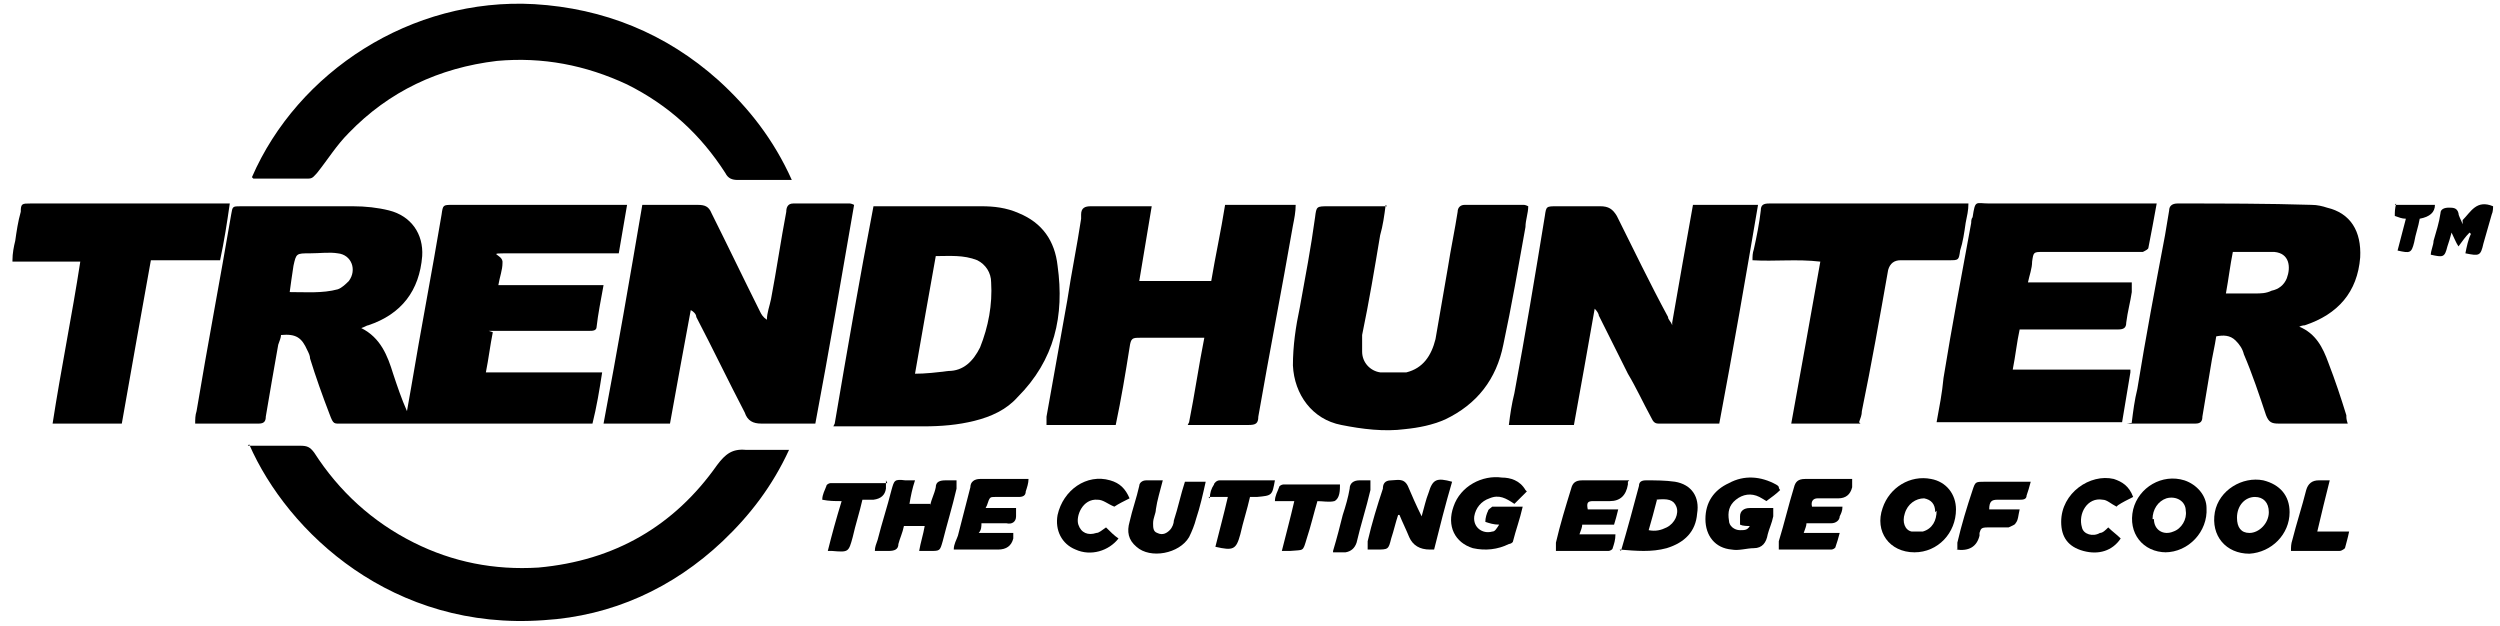 <svg viewBox="0 0 180.6 45.2" version="1.1" xmlns="http://www.w3.org/2000/svg">
  
  <g>
    <g id="Layer_1">
      <g>
        <path d="M35.6,24c-.2,1-.3,1.9-.5,2.9h8.4c-.2,1.3-.4,2.5-.7,3.7h-18c-.7,0-.7.1-1-.7-.5-1.3-1-2.7-1.4-4,0-.2-.1-.4-.2-.6-.4-.9-.8-1.2-1.9-1.1,0,.2-.1.4-.2.7-.3,1.7-.6,3.4-.9,5.2,0,.3-.1.5-.5.5-1.5,0-2.9,0-4.4,0,0,0,0,0-.2,0,0-.3,0-.6.1-.9.8-4.8,1.7-9.5,2.5-14.2.1-.6.1-.6.7-.6,2.7,0,5.4,0,8.1,0,.9,0,1.8.1,2.6.3,1.6.4,2.5,1.7,2.4,3.3-.2,2.5-1.5,4.2-3.9,5-.1,0-.2.1-.5.2,1.4.7,1.9,2,2.3,3.3.3.9.6,1.8,1,2.7.1-.6.2-1.1.3-1.7.7-4.2,1.5-8.3,2.2-12.5.1-.7.1-.7.8-.7h11.9c.2,0,.4,0,.7,0-.2,1.2-.4,2.3-.6,3.5-.3,0-.6,0-.9,0-2.2,0-4.4,0-6.7,0s-.7,0-.8.7c0,.5-.2,1-.3,1.6h7.6c-.2,1.1-.4,2.1-.5,3,0,.3-.3.3-.5.3h-6.5c-.3,0-.5,0-.8,0ZM20.9,21.1c1.2,0,2.4.1,3.5-.2.3-.1.6-.4.8-.6.6-.8.2-1.9-.8-2-.6-.1-1.3,0-2,0-1,0-1,0-1.2.9-.1.7-.2,1.3-.3,2.1Z"></path>
        <path d="M59,30.6h-1.5c-.8,0-1.7,0-2.5,0-.6,0-1-.2-1.2-.8-1.2-2.3-2.3-4.6-3.5-6.9,0-.2-.2-.4-.4-.5-.5,2.7-1,5.4-1.5,8.2h-4.8c1-5.3,1.9-10.5,2.8-15.8.3,0,.5,0,.7,0,1.1,0,2.2,0,3.3,0,.5,0,.8.1,1,.6,1.2,2.4,2.3,4.7,3.5,7.1.1.2.2.4.5.6,0-.5.2-1,.3-1.5.4-2.1.7-4.2,1.1-6.3,0-.3.1-.6.5-.6,1.3,0,2.7,0,4.1,0,0,0,.1,0,.3.1-.9,5.2-1.8,10.5-2.8,15.8Z"></path>
        <path d="M120.8,23.3c.5-2.9,1-5.7,1.5-8.5h4.7c-.9,5.3-1.8,10.5-2.8,15.8-1.5,0-3,0-4.4,0-.3,0-.4-.2-.5-.4-.6-1.1-1.1-2.2-1.7-3.2-.7-1.4-1.4-2.8-2.1-4.2,0-.1-.1-.3-.3-.5-.5,2.9-1,5.6-1.5,8.4h-4.7c.1-.8.2-1.5.4-2.3.8-4.3,1.5-8.5,2.2-12.8.1-.7.1-.7.9-.7,1,0,2.1,0,3.1,0,.6,0,.9.2,1.2.7,1.2,2.4,2.4,4.9,3.7,7.3,0,.2.2.3.3.6Z"></path>
        <path d="M166.1,23.6c1.2.5,1.7,1.5,2.1,2.6.5,1.3.9,2.5,1.3,3.8,0,.2,0,.3.1.6h-1.1c-1.3,0-2.6,0-3.9,0-.5,0-.7-.1-.9-.6-.5-1.5-1-3-1.6-4.4-.1-.4-.3-.7-.6-1-.4-.4-.9-.4-1.4-.3-.1.7-.3,1.5-.4,2.2-.2,1.2-.4,2.4-.6,3.6,0,.3-.1.5-.5.5-1.4,0-2.9,0-4.3,0s-.1,0-.3-.1c.1-.8.2-1.6.4-2.4.6-3.7,1.3-7.4,2-11.1.1-.6.2-1.2.3-1.8,0-.3.2-.5.6-.5,3.2,0,6.5,0,9.7.1.4,0,.8.1,1.1.2,1.7.4,2.5,1.7,2.4,3.6-.2,2.5-1.6,4.1-4,4.9,0,0-.2,0-.4.1ZM161.3,18.2c-.2,1-.3,1.9-.5,3,.8,0,1.4,0,2.1,0,.4,0,.8,0,1.2-.2.5-.1.9-.4,1.1-.9.3-.8.2-1.8-.9-1.9-1,0-1.9,0-3,0Z"></path>
        <path d="M85.9,30.5c.4-2,.7-4.1,1.1-6.1-.3,0-.5,0-.7,0-1.3,0-2.6,0-3.9,0-.6,0-.7,0-.8.7-.3,1.9-.6,3.7-1,5.6h-5c0-.2,0-.4,0-.6.5-2.8,1-5.6,1.5-8.4.3-2,.7-3.9,1-5.9,0-.1,0-.2,0-.3,0-.5.3-.6.7-.6,1.3,0,2.6,0,3.9,0s.3,0,.5,0c-.3,1.8-.6,3.6-.9,5.4h5.2c.3-1.8.7-3.6,1-5.5h5.1c0,.5-.1,1-.2,1.5-.8,4.6-1.7,9.2-2.5,13.8,0,.5-.2.6-.7.6-1.3,0-2.7,0-4,0-.1,0-.3,0-.4,0Z"></path>
        <path d="M60.3,30.6c.9-5.3,1.8-10.5,2.8-15.7.2,0,.4,0,.6,0h7.2c.9,0,1.8.1,2.7.5,1.7.7,2.6,2,2.8,3.8.5,3.6-.2,6.8-2.9,9.5-.8.9-1.9,1.4-3.1,1.7-1.2.3-2.4.4-3.7.4-1.9,0-3.8,0-5.7,0-.2,0-.5,0-.8,0ZM66,27c.9,0,1.7-.1,2.5-.2,1.1,0,1.8-.7,2.3-1.7.6-1.5.9-3.1.8-4.7,0-.7-.4-1.3-1-1.6-1-.4-2-.3-3-.3-.5,2.8-1,5.6-1.5,8.5Z"></path>
        <path d="M18.2,12.8C21.5,5.2,29.7-.2,38.6.3c5,.3,9.5,2.1,13.3,5.5,2.2,2,4,4.3,5.3,7.2h-1.5c-.8,0-1.6,0-2.4,0-.4,0-.7-.1-.9-.5-1.8-2.8-4.1-4.9-7.1-6.4-3-1.4-6.1-2-9.4-1.7-4.2.5-7.8,2.2-10.7,5.2-.9.9-1.5,1.9-2.3,2.9-.2.2-.3.4-.6.4-1.2,0-2.5,0-3.7,0,0,0-.2,0-.3,0Z"></path>
        <path d="M17.9,32.2c.5,0,.8,0,1.2,0,.9,0,1.7,0,2.6,0,.5,0,.7.1,1,.5,1.8,2.8,4.2,5,7.2,6.5,2.8,1.4,5.8,2,9,1.8,5.5-.5,9.8-3,12.9-7.4.6-.8,1.1-1.2,2.1-1.1.8,0,1.6,0,2.4,0,.2,0,.4,0,.7,0-1.2,2.6-2.8,4.7-4.8,6.6-3.6,3.4-8,5.4-12.9,5.7-10.9.8-18.5-6.3-21.3-12.7Z"></path>
        <path d="M100.1,14.8c-.1.8-.2,1.5-.4,2.2-.4,2.4-.8,4.8-1.3,7.2,0,.4,0,.8,0,1.2,0,.8.6,1.4,1.3,1.5.6,0,1.3,0,1.9,0,1.2-.3,1.8-1.2,2.1-2.4.3-1.7.6-3.5.9-5.2.2-1.3.5-2.7.7-4,0-.3.2-.5.5-.5,1.4,0,2.9,0,4.3,0,0,0,.1,0,.3.1,0,.5-.2,1-.2,1.5-.5,2.8-1,5.7-1.6,8.5-.5,2.5-1.9,4.3-4.2,5.4-.9.4-1.9.6-2.9.7-1.5.2-3.1,0-4.6-.3-2.1-.4-3.4-2.2-3.5-4.3,0-1.4.2-2.8.5-4.2.4-2.2.8-4.3,1.1-6.5.1-.8.1-.8,1-.8h3.3c.2,0,.5,0,.9,0Z"></path>
        <path d="M153.9,26.9c-.2,1.2-.4,2.4-.6,3.6h-13.4c.2-1.1.4-2.1.5-3.2.6-3.7,1.3-7.4,2-11.2,0-.1,0-.3.1-.4.2-1.3.2-1,1.2-1,3.8,0,7.5,0,11.2,0,.3,0,.6,0,.9,0-.2,1.1-.4,2.2-.6,3.2,0,.1-.2.2-.4.3-.2,0-.4,0-.6,0h-6.6c-.7,0-.7,0-.8.7,0,.5-.2,1-.3,1.5h7.5c0,.3,0,.5,0,.7-.1.7-.3,1.4-.4,2.2,0,.4-.2.5-.6.5-1.9,0-3.7,0-5.6,0h-1.5c-.2.9-.3,1.9-.5,2.9.4,0,.6,0,.9,0h6.7c.3,0,.5,0,.9,0Z"></path>
        <path d="M134.4,30.6h-5c.7-3.9,1.4-7.7,2.1-11.7-1.7-.2-3.3,0-4.9-.1,0-.3,0-.5.1-.8.2-.9.4-1.9.5-2.8,0-.4.2-.5.6-.5.1,0,.3,0,.4,0h14c0,.5-.1.9-.2,1.4-.1.7-.2,1.4-.4,2-.1.7-.1.7-.8.7h-3.5q-.7,0-.9.7c-.6,3.4-1.2,6.8-1.9,10.2,0,.3-.1.5-.2.8Z"></path>
        <path d="M.9,18.8c0-.5.1-1,.2-1.4.1-.7.2-1.4.4-2.1,0-.6.1-.6.7-.6,1.2,0,2.4,0,3.6,0h10.8c-.2,1.4-.4,2.7-.7,4.1h-5c-.7,3.9-1.4,7.8-2.1,11.8H3.8c.6-3.9,1.4-7.8,2-11.7-1.7,0-3.3,0-4.9,0Z"></path>
        <path d="M103.6,39.7c-.1,0-.2,0-.3,0q-1.1,0-1.5-.9c-.2-.5-.5-1.1-.7-1.6,0,0,0,0-.1,0-.2.6-.3,1.1-.5,1.7-.2.8-.2.8-1.1.8-.2,0-.4,0-.6,0,0-.2,0-.4,0-.6.3-1.3.7-2.6,1.1-3.8,0-.3.1-.6.6-.6.4,0,.9-.2,1.2.4.3.7.6,1.4,1,2.2.2-.7.3-1.2.5-1.7.3-1,.6-1.1,1.7-.8-.5,1.7-.9,3.3-1.3,4.9Z"></path>
        <path d="M117.1,39.8c.5-1.7.9-3.2,1.3-4.7,0-.3.2-.4.5-.4.7,0,1.4,0,2.1.1,1.2.2,1.8,1.1,1.6,2.3-.1,1.3-.9,2.1-2.2,2.5-1.1.3-2.2.2-3.4.1ZM119.7,36.1c-.2.8-.4,1.5-.6,2.2.5.1.9,0,1.3-.2.6-.3.9-1,.7-1.5-.2-.5-.6-.6-1.5-.5Z"></path>
        <path d="M110.3,35.5c-.3.3-.6.6-.9.9-.6-.4-1.1-.7-1.8-.4-.6.2-1,.7-1.1,1.3-.1.8.6,1.3,1.3,1.1.2,0,.3-.2.5-.5-.4,0-.7-.1-1-.2,0-.3.1-.6.2-.8,0-.1.2-.2.3-.3.7,0,1.4,0,2.2,0-.2.9-.5,1.7-.7,2.5,0,.1-.2.2-.3.2-.8.4-1.7.5-2.6.3-1.3-.4-1.9-1.6-1.4-3,.5-1.5,2.1-2.3,3.5-2.1.6,0,1.3.2,1.7.9Z"></path>
        <path d="M126.5,38c-.3,0-.6,0-.8-.1,0-.2,0-.4,0-.6,0-.4.3-.6.7-.6.6,0,1.1,0,1.7,0,0,.3,0,.4,0,.6-.1.5-.3.9-.4,1.3-.1.6-.4,1-1,1-.5,0-1.1.2-1.6.1-1.2-.1-1.9-1-1.9-2.2,0-1.2.6-2.1,1.7-2.6,1.1-.6,2.3-.5,3.4.1,0,0,.2.1.2.2,0,0,0,.1.1.2-.3.3-.6.5-1,.8,0,0-.3-.2-.5-.3-.6-.3-1.2-.2-1.7.2-.5.4-.6.9-.5,1.5,0,.4.4.7.8.7.4,0,.6,0,.8-.5Z"></path>
        <path d="M156.5,39.9c-1.7,0-2.8-1.4-2.4-3.1.4-1.6,2.1-2.6,3.7-2.1.9.3,1.6,1.1,1.6,2,.1,1.7-1.3,3.2-3,3.2ZM155.6,37.5c0,.8.7,1.2,1.4.9.6-.2,1-.9.9-1.5,0-.7-.7-1.1-1.4-.9-.6.2-1,.8-1,1.5Z"></path>
        <path d="M165.4,37c0,1.6-1.3,2.9-2.9,3-1.7,0-2.8-1.3-2.5-3,.3-1.6,2-2.6,3.5-2.3,1.2.3,1.9,1.1,1.9,2.3ZM163.9,37c0-.7-.4-1.1-1-1.1-.7,0-1.3.6-1.3,1.5,0,.7.3,1.1.9,1.1.7,0,1.4-.7,1.4-1.5Z"></path>
        <path d="M138.3,39.9c-1.8,0-2.9-1.5-2.3-3.2.5-1.5,2-2.4,3.5-2.1,1.1.2,1.8,1.1,1.8,2.2,0,1.7-1.3,3.1-3,3.1ZM139.8,37c0-.6-.3-.9-.8-1-.6,0-1.2.4-1.4,1.1-.2.6,0,1.2.5,1.3.2,0,.5,0,.8,0,.7-.2,1-.8,1-1.5Z"></path>
        <path d="M67.2,36.5c.1-.5.3-.8.4-1.3,0-.4.3-.5.7-.5.3,0,.5,0,.8,0,0,.2,0,.4,0,.6-.3,1.3-.7,2.6-1,3.8-.2.7-.2.7-.9.7s-.4,0-.8,0c.1-.6.3-1.2.4-1.8h-1.5c-.1.5-.3.9-.4,1.3,0,.4-.3.5-.7.5-.3,0-.6,0-1,0,0-.3.1-.5.2-.8.3-1.2.7-2.4,1-3.6.2-.7.2-.8,1-.7.2,0,.4,0,.7,0-.2.6-.3,1.1-.4,1.7.5,0,1,0,1.5,0Z"></path>
        <path d="M71.2,36.7h2.2c0,.2,0,.4,0,.6,0,.4-.3.6-.7.5-.6,0-1.2,0-1.8,0,0,.2,0,.5-.2.7h2.5c0,.2,0,.3,0,.4q-.2.8-1.1.8h-2.5c-.2,0-.4,0-.7,0,0-.4.2-.7.3-1,.3-1.2.6-2.3.9-3.5,0-.4.3-.6.7-.6,1,0,1.9,0,2.9,0,.2,0,.3,0,.6,0,0,.3-.1.6-.2.9,0,.3-.2.4-.5.4-.6,0-1.2,0-1.7,0-.4,0-.4,0-.6.6Z"></path>
        <path d="M117.6,34.8c0,.1,0,.1,0,.2q-.2,1.2-1.3,1.2h-1.2c-.4,0-.5.1-.4.6h2.2c-.1.4-.2.8-.3,1.1h-2.3c0,.2-.1.4-.2.7h2.6c0,.4-.1.7-.2,1,0,.1-.2.2-.3.2-1.3,0-2.5,0-3.8,0,0-.2,0-.4,0-.6.3-1.3.7-2.6,1.1-3.9.1-.4.3-.6.8-.6.9,0,1.9,0,2.9,0,.2,0,.3,0,.5,0Z"></path>
        <path d="M133.8,34.8c0,.2,0,.3,0,.4q-.2.8-1,.8h-1.5c-.3,0-.5.2-.4.6h2.2c0,.3-.1.5-.2.7,0,.3-.3.5-.6.5-.6,0-1.2,0-1.8,0,0,.2-.1.4-.2.7h2.6c-.1.4-.2.7-.3,1,0,.1-.2.2-.3.2-1.2,0-2.5,0-3.8,0,0-.2,0-.4,0-.6.4-1.3.7-2.6,1.1-3.9.1-.4.3-.6.8-.6,1,0,1.9,0,2.9,0,.2,0,.3,0,.5,0Z"></path>
        <path d="M84,34.7c-.2.8-.4,1.4-.5,2.1,0,.3-.2.6-.2,1,0,.3,0,.6.3.7.4.2.7,0,.9-.2.2-.2.3-.5.3-.7.3-.9.5-1.9.8-2.8h1.5c-.2.9-.4,1.8-.7,2.7-.1.4-.3.9-.5,1.3-.7,1.2-2.8,1.6-3.8.7-.6-.5-.7-1.1-.5-1.8.2-.9.5-1.7.7-2.6,0-.2.2-.4.5-.4.3,0,.7,0,1.2,0Z"></path>
        <path d="M79.9,38.1c.3.3.6.6.9.8-.7.9-2,1.3-3.1.8-1-.4-1.5-1.4-1.3-2.5.4-1.8,2.1-3,3.8-2.5.7.2,1.1.6,1.4,1.3-.4.2-.8.4-1.1.6-.5-.2-.8-.5-1.2-.5-1.1-.1-1.6,1.2-1.4,1.8.2.6.7.8,1.3.6.2,0,.4-.2.7-.4Z"></path>
        <path d="M152.9,36.6c-.4-.2-.7-.5-1-.5-1.1-.2-1.8,1-1.5,2,.1.5.8.7,1.3.4.2,0,.4-.2.6-.4.3.3.6.5.9.8-.6.9-1.6,1.2-2.7.9-1.1-.3-1.6-1-1.6-2.1,0-2.1,2.1-3.5,3.8-3.1.6.2,1.1.5,1.4,1.3-.4.2-.8.4-1.1.6Z"></path>
        <path d="M141.4,39.7c0-.2,0-.4,0-.5.3-1.3.7-2.6,1.1-3.8.2-.6.2-.6.9-.6h2.6c.2,0,.4,0,.7,0-.1.4-.2.7-.3,1,0,.3-.3.3-.5.3-.5,0-1.1,0-1.6,0-.4,0-.6.1-.6.7h2.2c-.1.4-.1.8-.3,1,0,.1-.3.2-.5.3-.5,0-1,0-1.5,0s-.5.1-.6.4c0,0,0,.2,0,.2q-.3,1.2-1.7,1Z"></path>
        <path d="M87.4,36c0-.4.1-.7.3-1,0-.1.2-.3.4-.3,1.3,0,2.7,0,4,0,0,0,0,0,0,0,0,0,0,0,0,0-.2,1.1-.2,1.1-1.3,1.2-.1,0-.3,0-.5,0-.2.9-.5,1.8-.7,2.7-.3,1.1-.5,1.2-1.8.9.3-1.2.6-2.3.9-3.6-.5,0-.9,0-1.4,0Z"></path>
        <path d="M95.2,36.1c-.3,1-.5,1.9-.8,2.8-.3,1-.2.8-1.2.9-.1,0-.3,0-.4,0,0,0,0,0-.2,0,.3-1.2.6-2.3.9-3.6-.5,0-.9,0-1.4,0,0-.4.2-.7.3-1,0-.1.2-.2.3-.2,1.3,0,2.7,0,4,0,0,0,0,0,.1,0,0,.4,0,1-.4,1.2-.4.1-.8,0-1.3,0Z"></path>
        <path d="M64,34.7c0,.3,0,.4,0,.6q-.1.7-.9.8h-.8c-.2.9-.5,1.8-.7,2.7-.3,1.1-.3,1.1-1.5,1,0,0-.2,0-.3,0,.3-1.2.6-2.3,1-3.6-.5,0-.9,0-1.4-.1,0-.4.2-.7.3-1,0-.1.2-.2.3-.2,1.3,0,2.7,0,4.1,0Z"></path>
        <path d="M168.3,34.7c-.3,1.2-.6,2.4-.9,3.7h2.3c-.1.5-.2.8-.3,1.2,0,0-.2.2-.4.2-1.1,0-2.3,0-3.5,0,0-.3,0-.5.1-.8.3-1.2.7-2.4,1-3.6q.2-.7.9-.7c.2,0,.4,0,.8,0Z"></path>
        <path d="M177.9,15.9c.6-.6,1-1.5,2.2-1,0,.1,0,.4-.1.6-.2.7-.4,1.4-.6,2.1-.2.9-.3.9-1.3.7.1-.5.2-1,.4-1.4,0,0,0,0-.1-.1-.3.3-.5.6-.8,1-.2-.3-.3-.6-.5-1-.1.4-.2.7-.3,1-.2.8-.3.8-1.2.6,0-.3.2-.7.2-1,.2-.7.4-1.3.5-2,0-.3.3-.4.6-.4s.6,0,.7.4c0,.2.2.5.3.8Z"></path>
        <path d="M96.3,39.8c.3-1,.5-1.8.7-2.6.2-.6.4-1.3.5-1.9,0-.4.3-.6.7-.6.3,0,.5,0,.8,0,0,.3,0,.5,0,.7-.3,1.3-.7,2.5-1,3.8q-.2.6-.8.7c-.2,0-.5,0-.9,0Z"></path>
        <path d="M173,14.8h2.9q0,.8-1.1,1c-.1.6-.3,1.1-.4,1.7-.2.8-.3.8-1.2.6.2-.8.4-1.5.6-2.3-.3,0-.5-.1-.8-.2,0-.3,0-.5.1-.9Z"></path>
      </g>
    </g>
  </g>
</svg>